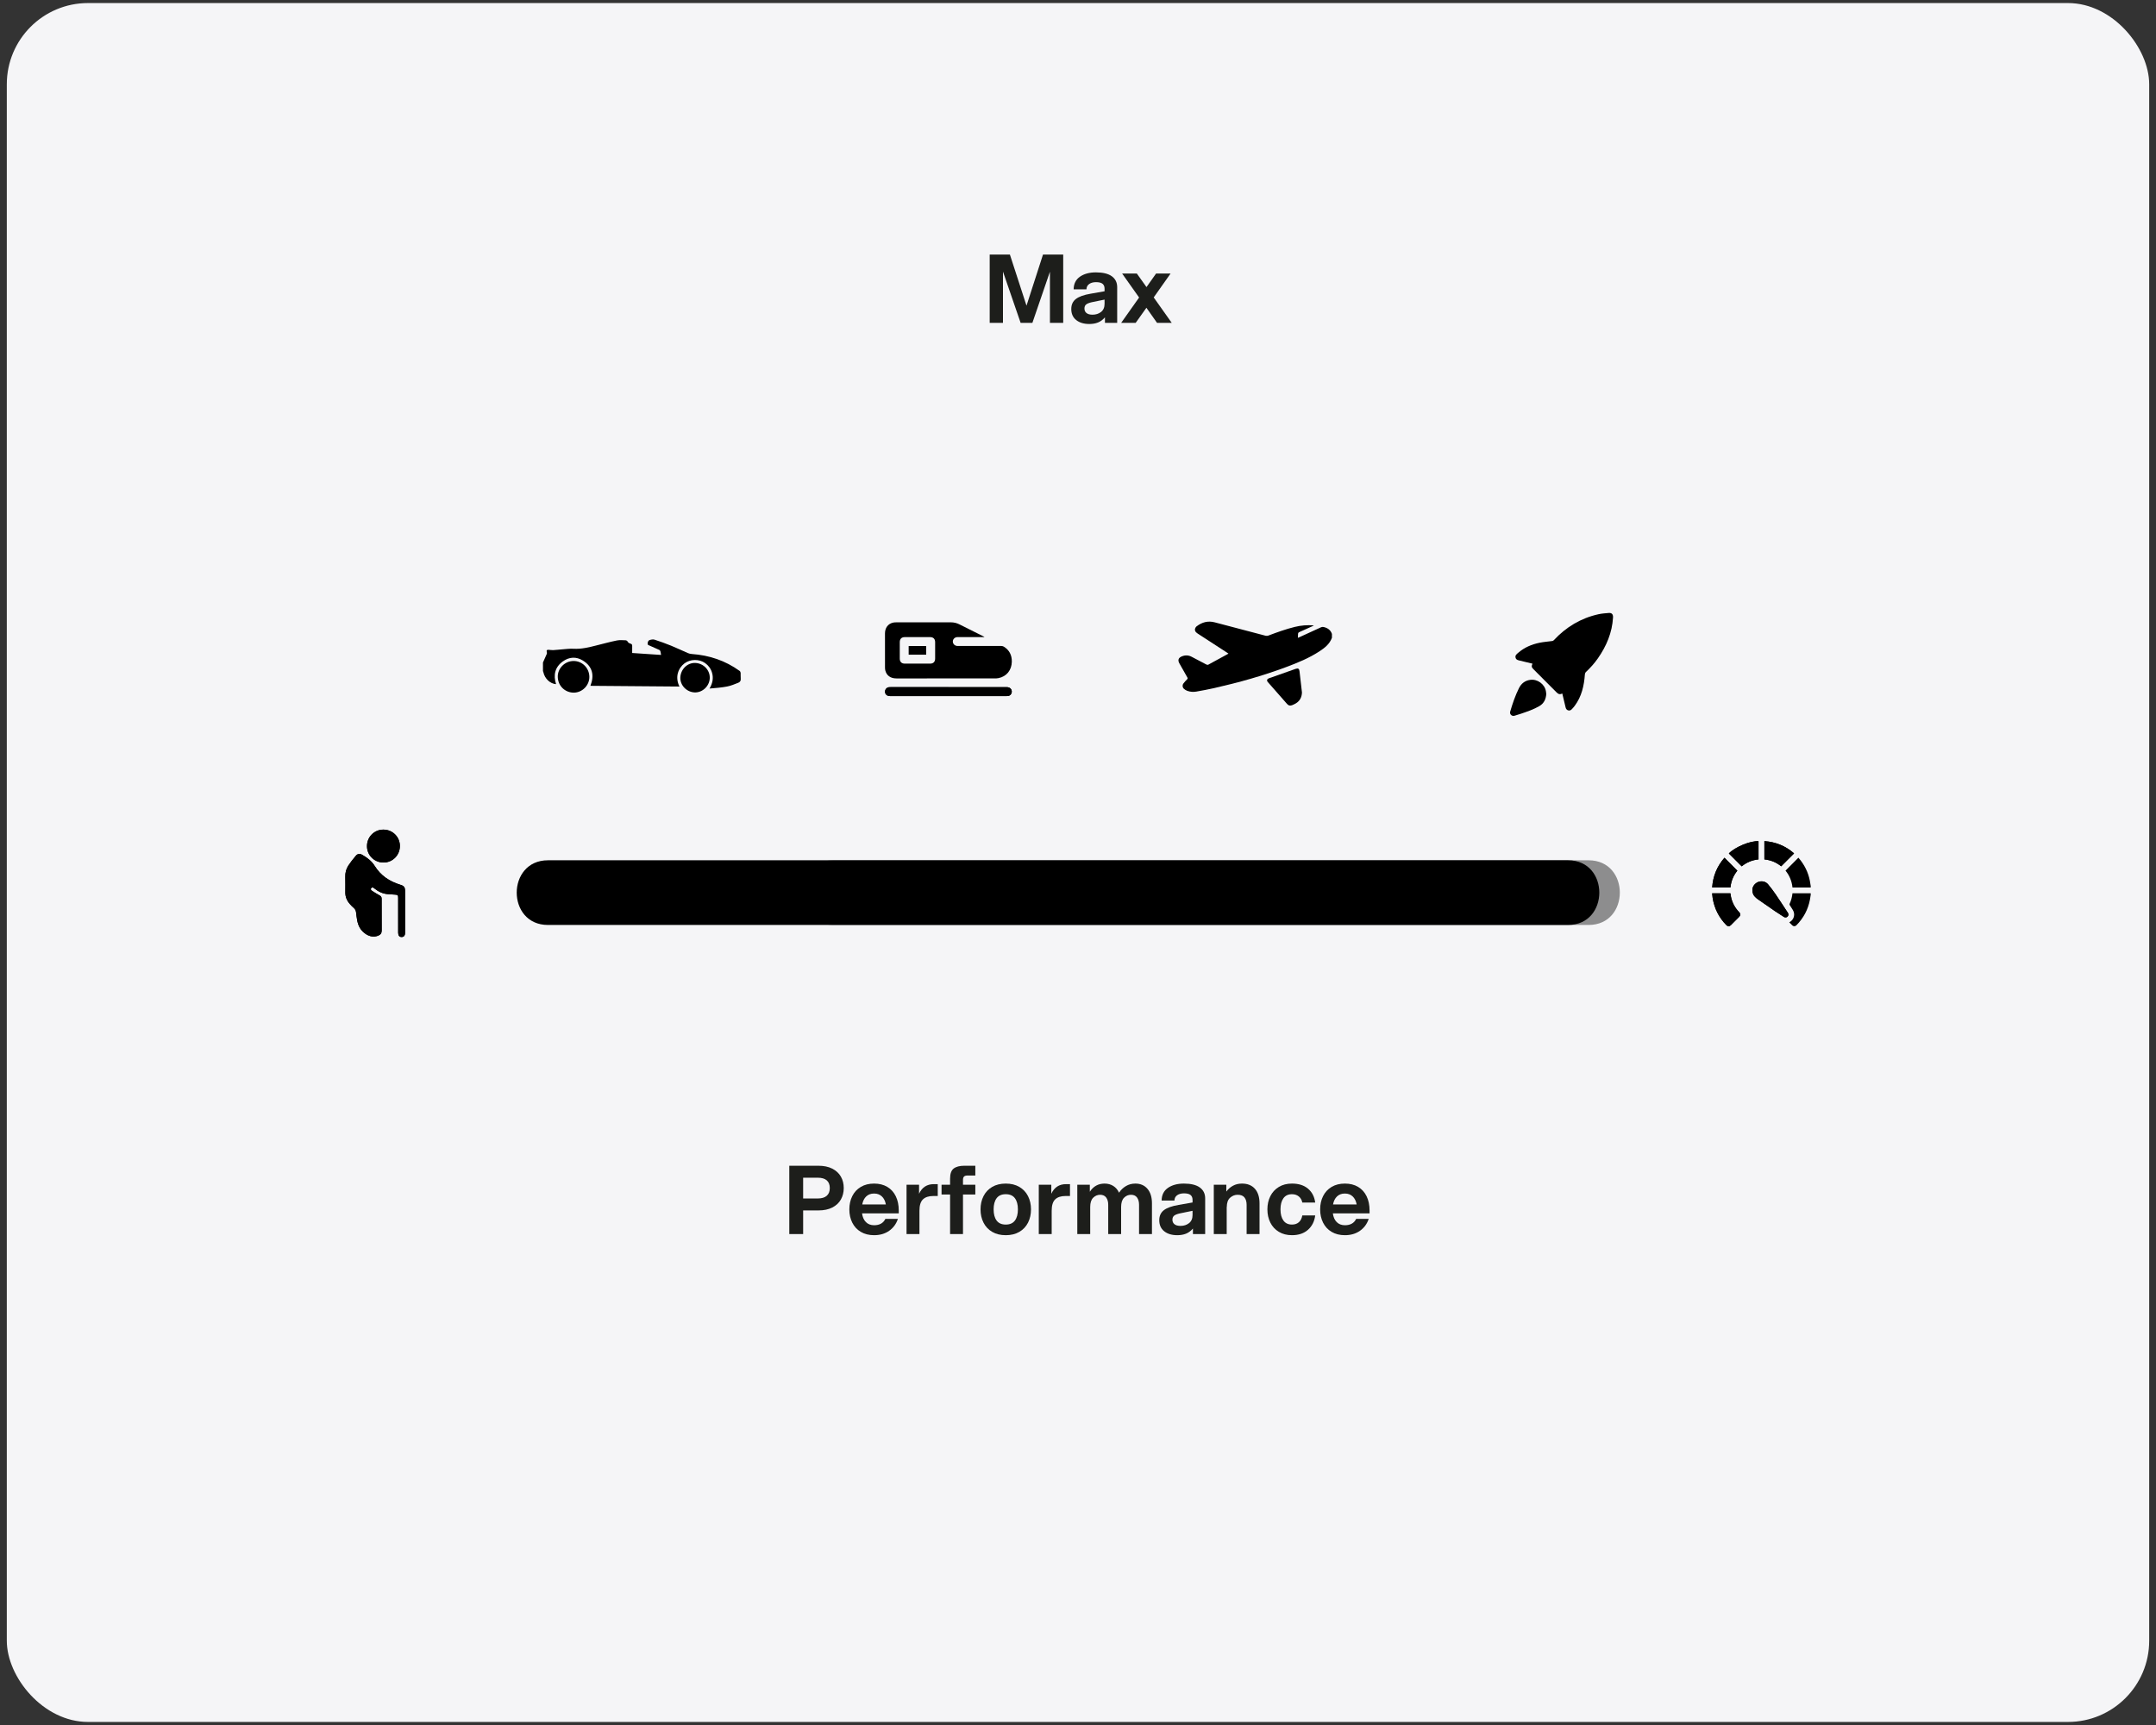 <svg viewBox="0 0 500 400" height="400" width="500" xmlns="http://www.w3.org/2000/svg" data-name="Ebene 1" id="Ebene_1">
  <rect x="0" y="0" width="500" height="400" fill="#333333" stroke="none"/>
  <defs>
    <style>
      .cls-1 {
        fill: #8d8d8e;
      }

      .cls-2 {
        fill: #f5f5f7;
      }

      .cls-3 {
        fill: none;
      }

      .cls-4 {
        fill: #1d1e1b;
      }
    </style>
  </defs>
  <rect ry="18.833" rx="18.833" height="398.583" width="496.843" y=".708" x="1.579" class="cls-2"></rect>
  <g>
    <rect height="16" width="160.667" y="270.318" x="169.667" class="cls-3"></rect>
    <path d="M183.045,270.318h6.754c1.262,0,2.332.224,3.213.671.879.447,1.543,1.06,1.99,1.837s.672,1.665.672,2.662-.225,1.889-.672,2.673-1.111,1.4-1.99,1.848c-.881.447-1.951.671-3.213.671h-3.541v5.479h-3.213v-15.84ZM189.623,277.908c.938,0,1.643-.209,2.111-.627.47-.418.705-1.016.705-1.793s-.235-1.371-.705-1.782c-.469-.41-1.173-.616-2.111-.616h-3.365v4.818h3.365Z" class="cls-4"></path>
    <path d="M199.633,285.652c-.865-.514-1.525-1.225-1.98-2.135-.454-.909-.682-1.936-.682-3.08s.228-2.17.682-3.079c.455-.909,1.115-1.621,1.98-2.135.865-.513,1.893-.77,3.08-.77s2.211.257,3.069.77c.858.514,1.515,1.24,1.969,2.179s.683,2.038.683,3.3v.66h-8.515c.117.865.418,1.54.901,2.023s1.115.727,1.893.727c1.262,0,2.135-.491,2.618-1.475h2.903c-.381,1.159-1.055,2.079-2.023,2.762-.968.682-2.134,1.022-3.498,1.022-1.188,0-2.215-.257-3.08-.77ZM205.442,279.293c-.146-.792-.455-1.411-.924-1.859-.471-.447-1.071-.671-1.805-.671-.748,0-1.356.224-1.826.671-.469.448-.777,1.067-.924,1.859h5.479Z" class="cls-4"></path>
    <path d="M210.237,274.717h2.904v2.09c.689-1.48,1.826-2.222,3.41-2.222h.924v2.75h-1.056c-1.042,0-1.833.261-2.376.781s-.814,1.404-.814,2.65v5.391h-2.992v-11.44Z" class="cls-4"></path>
    <path d="M221.182,270.955c.564-.426,1.382-.638,2.453-.638h2.552v2.266h-1.782c-.396,0-.675.081-.836.242-.162.161-.242.426-.242.792v1.1h2.86v2.267h-2.86v9.174h-2.992v-9.174h-1.979v-2.267h1.979v-1.408c0-1.144.283-1.928.848-2.354Z" class="cls-4"></path>
    <path d="M230.103,285.652c-.88-.514-1.552-1.225-2.013-2.135-.463-.909-.693-1.936-.693-3.08s.23-2.17.693-3.079c.461-.909,1.133-1.621,2.013-2.135.88-.513,1.929-.77,3.146-.77s2.266.257,3.146.77c.88.514,1.551,1.226,2.013,2.135s.692,1.936.692,3.079-.23,2.171-.692,3.08c-.462.91-1.133,1.621-2.013,2.135-.881.513-1.93.77-3.146.77s-2.266-.257-3.146-.77ZM231.125,283.023c.463.623,1.17.935,2.123.935s1.661-.312,2.123-.935c.463-.624.693-1.485.693-2.586s-.23-1.961-.693-2.585c-.462-.623-1.17-.935-2.123-.935s-1.66.312-2.123.935c-.462.624-.693,1.485-.693,2.585s.231,1.962.693,2.586Z" class="cls-4"></path>
    <path d="M240.905,274.717h2.904v2.09c.689-1.48,1.826-2.222,3.41-2.222h.924v2.75h-1.057c-1.041,0-1.833.261-2.375.781-.543.521-.814,1.404-.814,2.65v5.391h-2.992v-11.44Z" class="cls-4"></path>
    <path d="M263.696,277.687c-.308-.425-.777-.638-1.407-.638-.616,0-1.151.228-1.606.683-.455.454-.682,1.173-.682,2.155v6.271h-2.992v-6.776c0-.704-.158-1.269-.473-1.694-.316-.425-.781-.638-1.397-.638s-1.155.228-1.616.683c-.463.454-.693,1.173-.693,2.155v6.271h-2.992v-11.44h2.904v1.628c.82-1.261,1.957-1.892,3.41-1.892.777,0,1.455.184,2.035.55.578.367,1.022.888,1.33,1.562.426-.646.961-1.159,1.606-1.54.646-.382,1.371-.572,2.178-.572,1.188,0,2.126.407,2.815,1.221.689.814,1.035,1.933,1.035,3.355v7.128h-2.992v-6.776c0-.704-.154-1.269-.463-1.694Z" class="cls-4"></path>
    <path d="M276.654,284.881c-.483.558-1.02.954-1.606,1.188-.586.234-1.261.352-2.023.352-1.262,0-2.273-.304-3.036-.913-.763-.608-1.144-1.463-1.144-2.562,0-.997.355-1.771,1.066-2.321s1.845-.957,3.399-1.221l3.256-.572v-.594c0-.499-.153-.877-.462-1.134-.309-.256-.814-.385-1.518-.385-.646,0-1.174.144-1.584.43-.411.285-.624.7-.639,1.242h-2.97c.015-1.29.502-2.27,1.463-2.937.96-.667,2.196-1.001,3.707-1.001,1.628,0,2.856.301,3.685.902s1.244,1.444,1.244,2.529v8.272h-2.839v-1.276ZM272.375,283.88c.314.257.78.385,1.396.385.777,0,1.438-.212,1.98-.638.542-.425.813-1.056.813-1.892v-.969l-2.685.551c-.689.132-1.191.304-1.506.517-.316.213-.474.547-.474,1.001,0,.44.157.789.474,1.045Z" class="cls-4"></path>
    <path d="M288.611,277.676c-.33-.418-.862-.627-1.595-.627-.646,0-1.225.228-1.738.683-.514.454-.77,1.173-.77,2.155h-.022v6.271h-2.992v-11.44h2.903v1.584c.426-.572.943-1.022,1.552-1.353s1.302-.495,2.079-.495c1.29,0,2.291.403,3.003,1.21.711.807,1.067,1.929,1.067,3.366v7.128h-2.992v-6.776c0-.719-.166-1.287-.495-1.705Z" class="cls-4"></path>
    <path d="M296.575,285.64c-.858-.521-1.516-1.231-1.969-2.134-.455-.902-.683-1.925-.683-3.069s.228-2.167.683-3.068c.453-.902,1.11-1.613,1.969-2.134.857-.521,1.873-.781,3.047-.781,1.555,0,2.797.396,3.729,1.188s1.485,1.863,1.661,3.212h-2.992c-.117-.601-.389-1.074-.813-1.419-.426-.344-.954-.517-1.584-.517-.881,0-1.544.315-1.991.946-.448.631-.671,1.488-.671,2.573s.223,1.944.671,2.574c.447.631,1.11.946,1.991.946.66,0,1.195-.184,1.605-.55s.675-.888.792-1.562h2.992c-.176,1.379-.733,2.486-1.672,3.322s-2.179,1.254-3.718,1.254c-1.174,0-2.189-.261-3.047-.781Z" class="cls-4"></path>
    <path d="M308.817,285.652c-.865-.514-1.525-1.225-1.98-2.135-.454-.909-.682-1.936-.682-3.08s.228-2.17.682-3.079c.455-.909,1.115-1.621,1.98-2.135.865-.513,1.893-.77,3.08-.77s2.211.257,3.069.77c.858.514,1.515,1.24,1.969,2.179s.683,2.038.683,3.3v.66h-8.515c.117.865.418,1.54.901,2.023s1.115.727,1.893.727c1.262,0,2.135-.491,2.618-1.475h2.903c-.381,1.159-1.055,2.079-2.023,2.762-.968.682-2.134,1.022-3.498,1.022-1.188,0-2.215-.257-3.08-.77ZM314.625,279.293c-.146-.792-.455-1.411-.924-1.859-.471-.447-1.071-.671-1.805-.671-.748,0-1.356.224-1.826.671-.469.448-.777,1.067-.924,1.859h5.479Z" class="cls-4"></path>
  </g>
  <g>
    <rect height="16" width="61.204" y="59.024" x="219.398" class="cls-3"></rect>
    <path d="M232.6,62.984v11.88h-3.08v-15.84h4.686l3.851,11.858,3.828-11.858h4.686v15.84h-3.08v-11.857l-4.069,11.857h-2.729l-4.092-11.88Z" class="cls-4"></path>
    <path d="M256.249,73.588c-.483.558-1.02.953-1.605,1.188-.587.234-1.262.353-2.024.353-1.262,0-2.273-.305-3.036-.913s-1.144-1.463-1.144-2.563c0-.997.355-1.771,1.067-2.321.711-.55,1.844-.957,3.398-1.221l3.256-.572v-.594c0-.498-.153-.876-.462-1.133-.308-.257-.813-.385-1.518-.385-.646,0-1.174.143-1.584.429-.411.286-.624.7-.639,1.243h-2.97c.015-1.291.502-2.27,1.463-2.938.961-.667,2.196-1.001,3.707-1.001,1.628,0,2.856.301,3.686.902.828.602,1.243,1.444,1.243,2.53v8.271h-2.839v-1.275ZM251.971,72.587c.314.257.78.385,1.396.385.777,0,1.438-.213,1.98-.638.542-.426.813-1.057.813-1.893v-.968l-2.684.55c-.689.132-1.192.305-1.507.517-.315.213-.474.547-.474,1.002,0,.439.158.788.474,1.045Z" class="cls-4"></path>
    <path d="M265.864,71.366l-2.486,3.498h-3.366l4.158-5.874-3.938-5.565h3.409l2.244,3.146,2.223-3.146h3.365l-3.916,5.544,4.181,5.896h-3.41l-2.464-3.498Z" class="cls-4"></path>
  </g>
  <g>
    <g>
      <path d="M362.295,160.801c-.521.311-.921.148-1.319-.256-1.773-1.797-3.564-3.575-5.348-5.36-.455-.455-.497-.673-.233-1.293-.963-.233-1.919-.473-2.879-.694-.456-.105-.93-.173-1.05-.734-.112-.522.275-.788.6-1.072,1.45-1.268,3.169-1.984,5.029-2.36.945-.191,1.916-.253,2.873-.388.131-.018.282-.091.372-.187,2.845-3.056,6.271-5.119,10.359-6.024.771-.171,1.57-.226,2.359-.293.74-.063,1.062.307,1.018,1.059-.203,3.516-1.526,6.616-3.513,9.468-.806,1.157-1.748,2.196-2.773,3.164-.132.125-.225.349-.238.534-.184,2.628-.748,5.13-2.353,7.297-.199.269-.428.516-.652.766-.23.258-.513.396-.865.296-.347-.098-.523-.352-.603-.692-.237-1.001-.477-2-.717-3-.017-.071-.042-.141-.069-.232Z"></path>
      <path d="M358.6,160.907c-.082,1.227-.539,2.197-1.599,2.819-1.335.783-2.796,1.266-4.248,1.768-.503.174-1.012.332-1.525.476-.625.175-1.178-.352-.996-.968.546-1.856,1.162-3.687,2.029-5.424.542-1.087,1.382-1.75,2.605-1.927,1.678-.242,3.38.987,3.655,2.667.034.208.057.417.08.59Z"></path>
    </g>
    <g>
      <path d="M125.919,153.628c.301-.673.609-1.342.896-2.021.049-.115.036-.279-.003-.403-.116-.375-.019-.538.379-.528.357.009.715.098,1.069.08.712-.036,1.422-.13,2.133-.181.862-.062,1.731-.188,2.588-.138,1.867.111,3.634-.34,5.411-.788,1.556-.393,3.108-.813,4.68-1.134.656-.134,1.358-.054,2.038-.039.14.003.342.118.402.238.163.326.437.46.751.552.277.081.361.256.351.535-.019.505-.005,1.011-.005,1.618,2.257.151,4.49.301,6.697.45-.056-.331-.082-.609-.158-.872-.033-.116-.148-.244-.259-.296-.73-.336-1.47-.649-2.203-.979-.216-.097-.508-.119-.493-.48.015-.373.131-.725.485-.833.354-.107.789-.186,1.124-.077,1.299.42,2.587.885,3.853,1.4,1.309.533,2.582,1.151,3.88,1.711.279.12.596.19.9.211,4.059.287,7.779,1.529,11.091,3.919.128.092.225.302.237.464.032.445-.03.899.022,1.341.058.497-.193.796-.578.947-.84.328-1.685.692-2.563.862-1.339.258-2.707.363-4.096.478.698-1.18.962-2.377.584-3.673-.273-.937-.826-1.678-1.614-2.242-1.363-.975-3.457-.924-4.774.073-1.45,1.099-2.263,3.168-1.172,5.376-6.868-.056-13.731-.111-20.647-.167.942-2.414.516-4.453-1.739-5.855-1.554-.966-3.195-.858-4.661.2-1.833,1.323-2.243,3.158-1.565,5.273-1.384-.105-2.629-1.283-2.942-2.768-.021-.097-.064-.19-.097-.285,0-.657,0-1.314,0-1.97Z"></path>
      <path d="M136.677,156.926c.026,1.972-1.599,3.648-3.558,3.685-1.94.037-3.672-1.417-3.765-3.581-.087-2.017,1.616-3.734,3.636-3.755,2.013-.02,3.659,1.61,3.686,3.651Z"></path>
      <path d="M157.781,157.066c.097-1.92,1.664-3.419,3.482-3.336,1.919.089,3.416,1.678,3.336,3.54-.08,1.857-1.719,3.379-3.541,3.288-1.865-.093-3.369-1.695-3.277-3.493Z"></path>
    </g>
    <g>
      <path d="M308.886,147.898c-.529,1.452-1.676,2.341-2.903,3.143-2.415,1.579-5.071,2.657-7.757,3.66-5.448,2.034-11.039,3.588-16.706,4.87-1.35.305-2.714.556-4.078.797-.714.126-1.438.071-2.122-.182-.284-.105-.565-.279-.781-.49-.335-.326-.369-.826-.092-1.207.25-.343.546-.657.849-.956.154-.152.174-.253.067-.439-.622-1.083-1.233-2.172-1.845-3.26-.433-.769-.23-1.313.592-1.642.792-.317,1.55-.273,2.302.133,1.119.603,2.245,1.194,3.375,1.776.119.061.32.085.43.027,1.527-.821,3.045-1.659,4.565-2.493.03-.016.054-.043.102-.081-.097-.067-.184-.131-.274-.189-2.299-1.493-4.6-2.985-6.898-4.48-.525-.341-.707-.756-.518-1.219.063-.154.165-.316.295-.415,1.263-.968,2.647-1.36,4.232-.937,3.925,1.048,7.855,2.077,11.785,3.102.195.051.44.038.629-.033,2.022-.759,4.046-1.502,6.15-2.015,1.429-.349,2.87-.474,4.42-.347-.138.077-.215.126-.296.163-1.02.463-2.037.934-3.065,1.38-.231.1-.313.233-.313.468,0,.276-.024.553-.04.869.142-.059.266-.105.386-.16,1.669-.767,3.335-1.54,5.009-2.295.17-.077.403-.094.586-.051.903.208,1.604.678,1.916,1.601v.904Z"></path>
      <path d="M301.939,160.581c-.048,1.111-.491,1.965-1.434,2.529-.247.148-.512.268-.776.382-.507.218-.886.145-1.25-.266-1.487-1.681-2.969-3.367-4.447-5.057-.327-.374-.214-.719.283-.896,1.565-.557,3.131-1.107,4.697-1.66.489-.173.979-.346,1.468-.517.582-.204.832-.03.895.59.073.724.167,1.446.251,2.169.106.918.211,1.836.313,2.726Z"></path>
    </g>
    <g>
      <path d="M219.945,159.34c-4.463,0-8.925,0-13.388,0-.107,0-.214-.005-.32.003-.654.046-1.085.601-.969,1.243.096.533.53.829,1.227.829,8.968,0,17.936,0,26.904,0,.138,0,.278-.007.414-.029.421-.069.751-.409.815-.831.106-.689-.38-1.212-1.135-1.213-4.516-.001-9.032,0-13.548,0Z"></path>
      <path d="M228.263,147.734c-1.985,0-3.971,0-5.956,0-.117,0-.236-.006-.352.004-.565.047-.99.496-.982,1.032.008.522.427.959.973,1.01.106.01.213.005.32.005,3.321,0,6.643-.002,9.964.007.19,0,.406.056.567.156,1.295.799,1.882,1.985,1.855,3.492-.035,1.963-1.224,3.432-3.097,3.804-.301.06-.616.067-.924.067-7.583.004-15.165.003-22.748.002-1.349,0-2.284-.669-2.572-1.853-.057-.235-.071-.486-.071-.73-.005-2.616-.006-5.232-.002-7.849.002-1.292.694-2.226,1.858-2.503.246-.058.508-.069.762-.069,4.208-.004,8.416,0,12.623-.005.717,0,1.389.152,2.031.477,1.834.928,3.676,1.841,5.514,2.761.084.042.164.089.246.134-.004.019-.008.038-.012.057ZM212.753,153.886c.982,0,1.965.002,2.947,0,.753-.002,1.167-.418,1.169-1.172.002-1.27.003-2.541,0-3.811-.002-.749-.422-1.167-1.173-1.168-1.954-.002-3.908-.002-5.862,0-.754,0-1.166.415-1.168,1.171-.002,1.27-.002,2.541,0,3.811.001.749.421,1.167,1.172,1.169.972.002,1.943,0,2.915,0Z"></path>
      <path d="M219.945,159.34c4.516,0,9.032,0,13.548,0,.755,0,1.241.524,1.135,1.213-.065.422-.394.763-.815.831-.136.022-.276.029-.414.029-8.968.001-17.936.001-26.904,0-.697,0-1.131-.296-1.227-.829-.115-.642.316-1.196.969-1.243.106-.008.213-.003.32-.003,4.463,0,8.925,0,13.388,0Z"></path>
      <path d="M210.731,151.812v-2.01h4.061v2.01h-4.061Z"></path>
    </g>
  </g>
  <path d="M368.412,199.485h-175.236c-9.652,0-9.668,15,0,15h175.236c9.652,0,9.668-15,0-15h0Z" class="cls-1"></path>
  <path d="M363.653,199.485H127.079c-9.652,0-9.668,15,0,15h236.575c9.652,0,9.668-15,0-15h0Z"></path>
  <g>
    <path d="M93.944,211.432c0-1.573,0-3.146,0-4.719,0-.981-.204-1.278-1.13-1.565-2.478-.766-4.509-2.094-5.914-4.354-.692-1.114-1.748-1.93-2.901-2.575-.585-.327-1.06-.272-1.49.233-.615.723-1.209,1.472-1.73,2.264-.513.779-.73,1.667-.703,2.62.034,1.204.01,2.409.008,3.614-.002,1.036.372,1.925,1.059,2.685.28.31.565.622.887.887.381.313.52.705.565,1.174.051.531.131,1.06.217,1.587.231,1.419.867,2.592,2.12,3.363.853.526,1.761.695,2.73.333.587-.219.857-.579.857-1.207-.002-2.46-.016-4.92-.012-7.38,0-.389-.157-.594-.497-.774-.602-.318-1.177-.689-1.747-1.063-.217-.142-.39-.377-.161-.632.235-.263.469-.118.696.068.925.757,1.96,1.261,3.172,1.346.55.039,1.1.081,1.65.112.623.035.718.127.718.752.001,2.694,0,5.388.001,8.083,0,.648.275.989.793.994.521.005.81-.339.811-.977.002-1.623,0-3.246,0-4.87ZM88.947,200.006c2.118-.004,3.797-1.704,3.792-3.84-.005-2.117-1.704-3.795-3.84-3.79-2.118.004-3.795,1.703-3.791,3.839.004,2.118,1.704,3.796,3.84,3.792Z"></path>
    <path d="M93.944,211.432c0,1.623.001,3.246,0,4.87,0,.637-.29.981-.811.977-.518-.005-.793-.346-.793-.994-.001-2.694,0-5.388-.001-8.083,0-.625-.096-.717-.718-.752-.55-.031-1.1-.074-1.65-.112-1.211-.085-2.247-.589-3.172-1.346-.227-.185-.46-.331-.696-.068-.228.255-.055.49.161.632.57.374,1.145.745,1.747,1.063.34.18.497.385.497.774-.005,2.46.009,4.92.012,7.38,0,.628-.27.988-.857,1.207-.969.362-1.876.193-2.73-.333-1.253-.772-1.89-1.944-2.12-3.363-.086-.527-.166-1.056-.217-1.587-.045-.468-.184-.86-.565-1.174-.322-.264-.607-.577-.887-.887-.687-.76-1.061-1.649-1.059-2.685.002-1.205.026-2.41-.008-3.614-.027-.954.19-1.841.703-2.62.521-.792,1.115-1.541,1.73-2.264.43-.505.905-.56,1.49-.233,1.153.645,2.209,1.461,2.901,2.575,1.405,2.26,3.436,3.588,5.914,4.354.926.286,1.13.584,1.13,1.565,0,1.573,0,3.146,0,4.719Z"></path>
    <path d="M88.947,200.006c-2.136.005-3.836-1.674-3.84-3.792-.004-2.136,1.674-3.835,3.791-3.839,2.136-.004,3.836,1.673,3.84,3.79.005,2.136-1.674,3.836-3.792,3.84Z"></path>
  </g>
  <g>
    <path d="M406.4,206.332c-.005.733.203,1.229.609,1.636.199.199.415.387.645.548,1.326.929,2.654,1.856,3.991,2.769.668.457,1.354.888,2.037,1.322.415.264.913.085,1.043-.363.067-.232-.003-.436-.132-.631-.926-1.4-1.833-2.814-2.781-4.198-.558-.814-1.15-1.609-1.783-2.365-.56-.669-1.507-.846-2.303-.527-.809.324-1.326,1.089-1.326,1.809ZM401.306,207.152h-4.241c.038.359.059.706.114,1.048.389,2.442,1.444,4.552,3.178,6.319.324.331.712.342,1.038.018.654-.65,1.306-1.302,1.956-1.956.32-.322.321-.685.012-1.026-.135-.149-.276-.292-.405-.446-.955-1.144-1.496-2.463-1.653-3.956ZM413.072,200.881c1.006-1.007,1.996-1.996,2.995-2.996-1.96-1.712-4.256-2.664-6.887-2.84v4.235c1.475.151,2.785.692,3.892,1.601ZM400.937,197.904c.991.992,1.981,1.983,2.984,2.987,1.124-.925,2.438-1.458,3.898-1.612v-4.212c-1.864-.146-5.471,1.35-6.882,2.838ZM401.306,205.792c.153-1.477.696-2.786,1.604-3.892-1.003-1.009-1.99-2.002-2.987-3.005-1.721,1.97-2.674,4.266-2.851,6.897h4.233Z"></path>
    <path d="M419.925,205.801h-4.228c-.154-1.481-.695-2.791-1.618-3.917.998-1.002,1.983-1.991,2.99-3.003.187.229.391.462.576.708,1.194,1.594,1.938,3.374,2.197,5.352.022.168.055.335.083.503v.357Z"></path>
    <path d="M419.925,207.497c-.059.372-.11.746-.18,1.117-.436,2.305-1.497,4.283-3.144,5.948-.267.269-.653.286-.924.04-.247-.224-.476-.466-.729-.716.065-.043.111-.075.158-.105.96-.589,1.26-1.789.68-2.757-.237-.395-.499-.773-.738-1.167-.041-.068-.058-.188-.026-.256.362-.773.581-1.584.673-2.462h4.23v.357Z"></path>
    <path d="M406.4,206.332c0-.72.516-1.485,1.326-1.809.796-.319,1.743-.142,2.303.527.633.757,1.226,1.551,1.783,2.365.948,1.385,1.855,2.798,2.781,4.198.129.195.199.399.132.631-.13.449-.628.627-1.043.363-.683-.434-1.369-.866-2.037-1.322-1.337-.914-2.665-1.84-3.991-2.769-.23-.161-.446-.349-.645-.548-.405-.407-.614-.903-.609-1.636Z"></path>
    <path d="M401.306,207.152c.157,1.493.699,2.812,1.653,3.956.129.154.27.297.405.446.309.34.307.704-.012,1.026-.65.654-1.302,1.307-1.956,1.956-.326.324-.714.313-1.038-.018-1.734-1.767-2.789-3.876-3.178-6.319-.054-.342-.076-.689-.114-1.048h4.241Z"></path>
    <path d="M413.072,200.881c-1.107-.908-2.417-1.449-3.892-1.601v-4.235c2.631.176,4.927,1.128,6.887,2.84-.999.999-1.989,1.989-2.995,2.996Z"></path>
    <path d="M400.937,197.904c1.412-1.488,5.018-2.984,6.882-2.838v4.212c-1.46.155-2.774.687-3.898,1.612-1.003-1.003-1.993-1.995-2.984-2.987Z"></path>
    <path d="M401.306,205.792h-4.233c.176-2.631,1.13-4.927,2.851-6.897.997,1.003,1.983,1.995,2.987,3.005-.908,1.106-1.451,2.415-1.604,3.892Z"></path>
  </g>
</svg>
